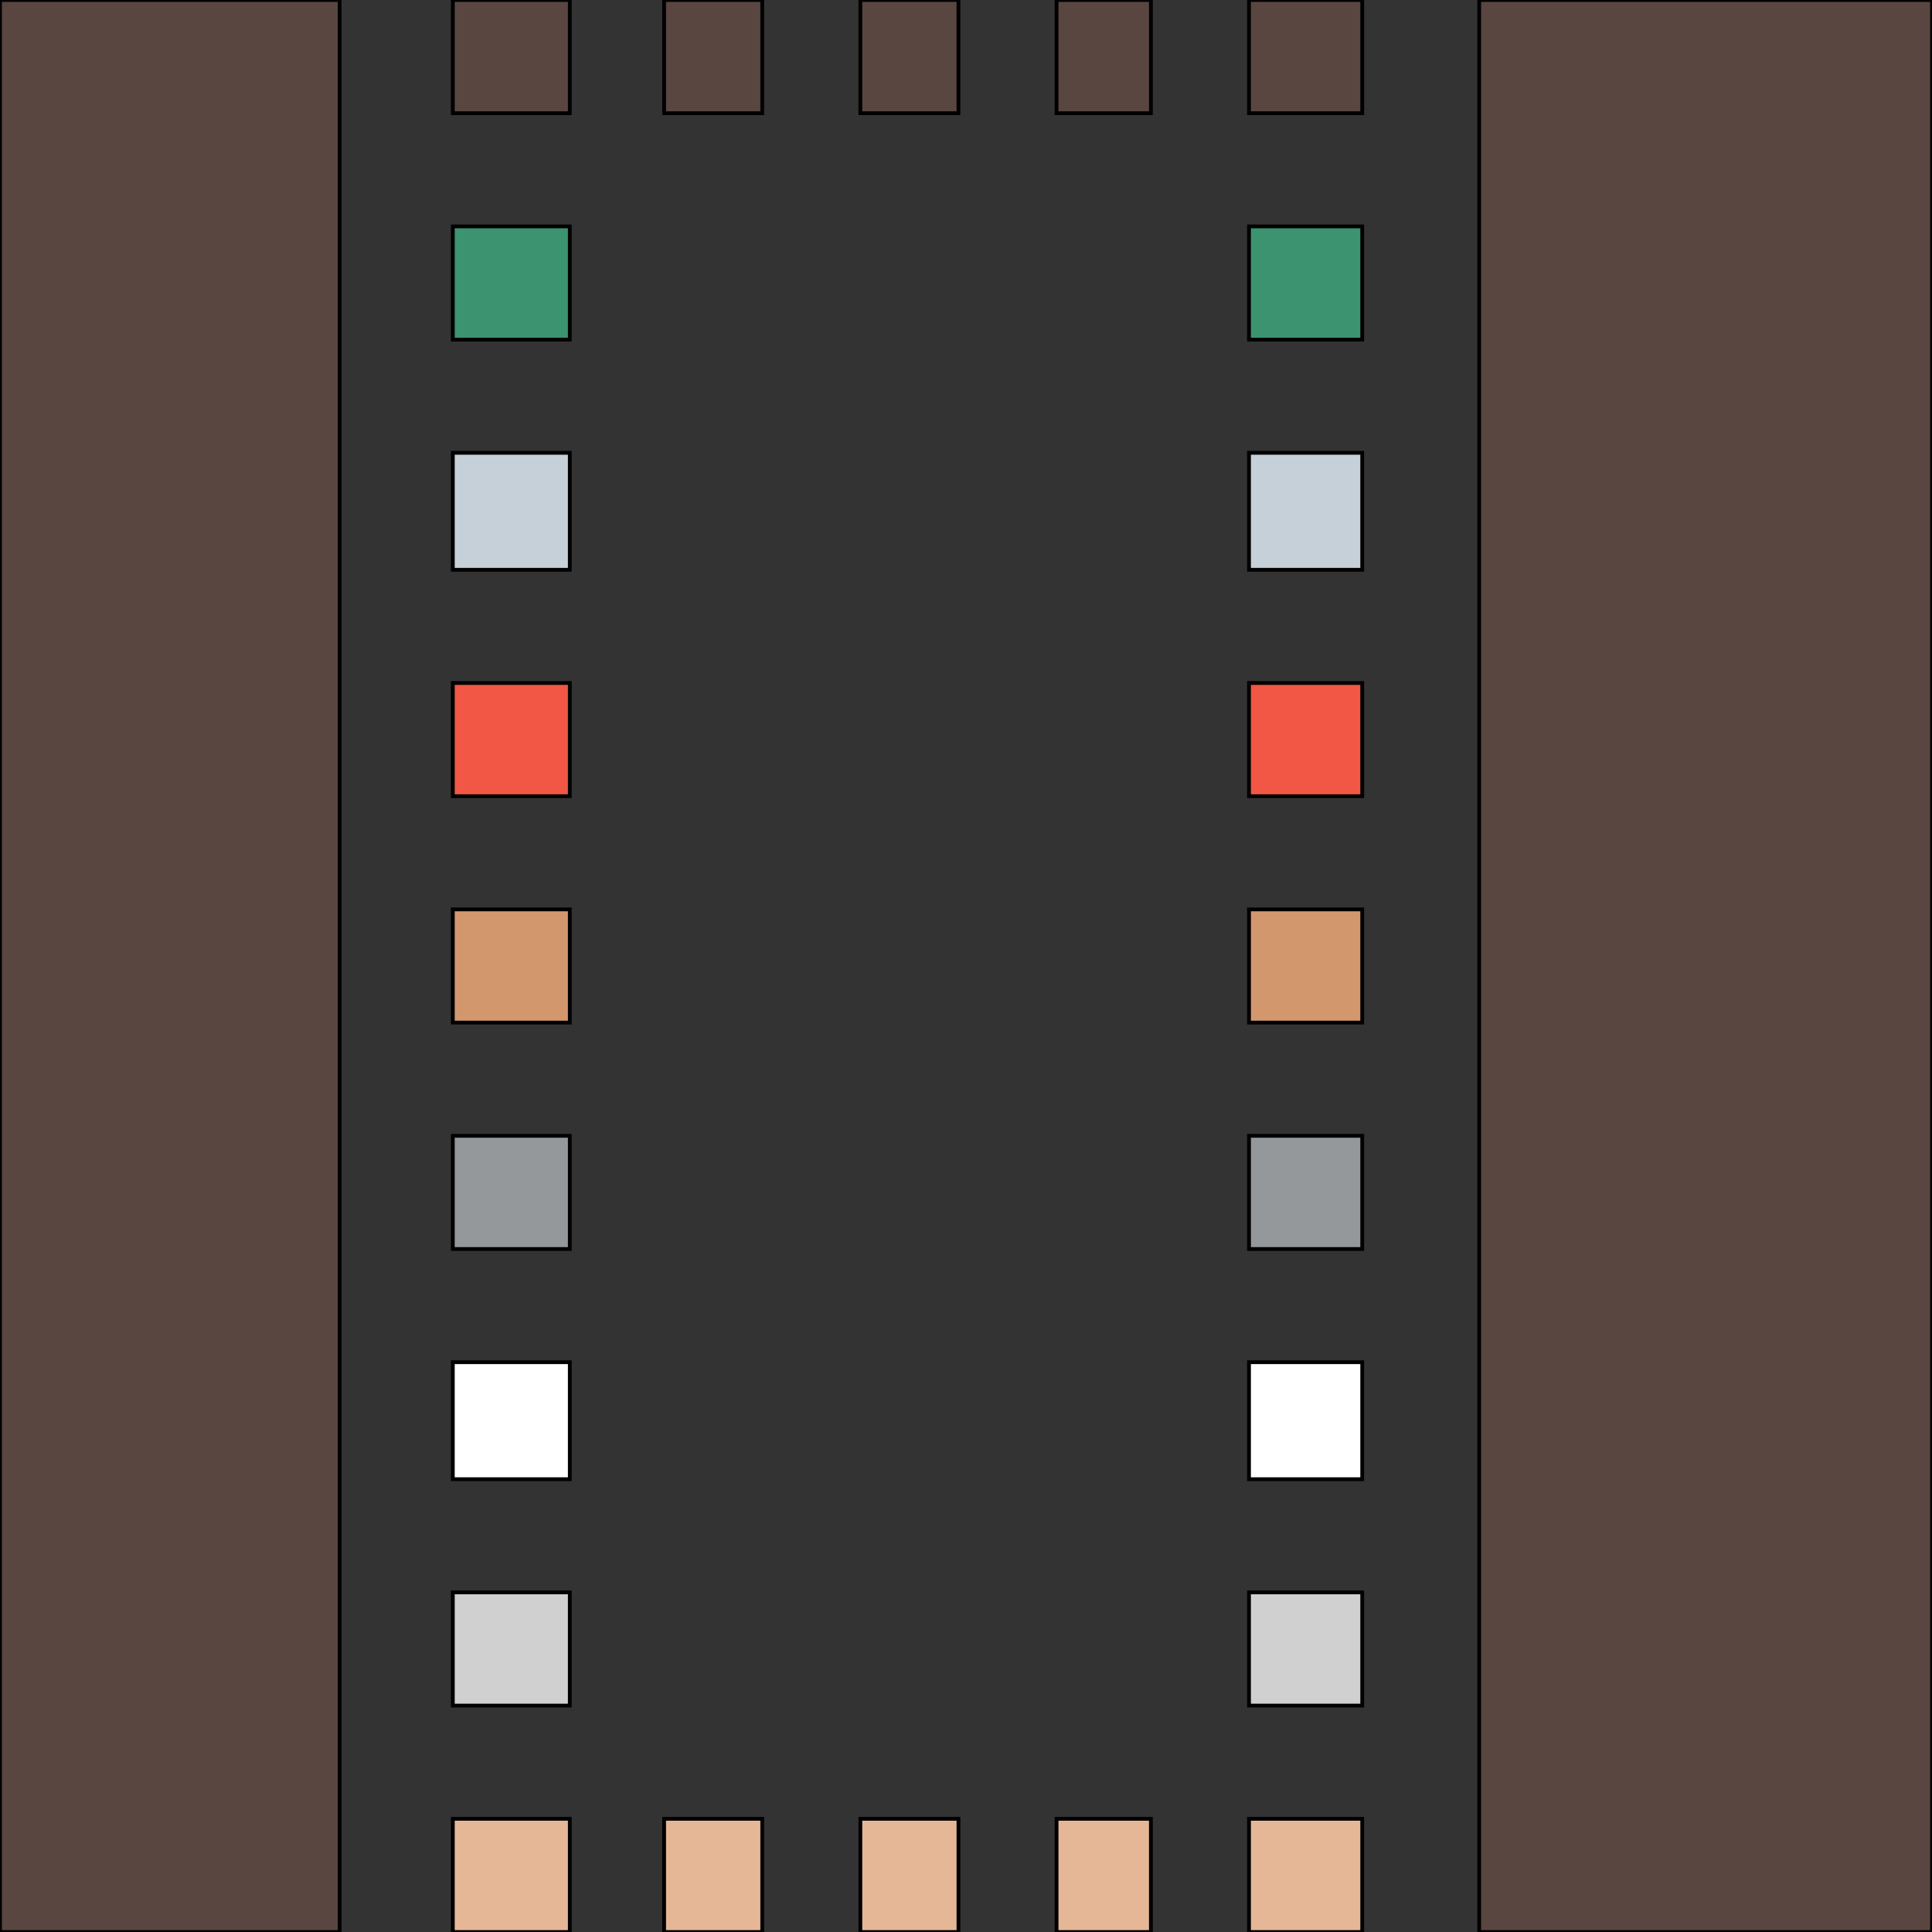 <svg id="th_the_layout-sidebar-2" width="100%" height="100%" xmlns="http://www.w3.org/2000/svg" version="1.1" xmlns:xlink="http://www.w3.org/1999/xlink" xmlns:svgjs="http://svgjs.com/svgjs" preserveAspectRatio="xMidYMin slice" data-uid="the_layout-sidebar-2" data-keyword="the_layout-sidebar-2" viewBox="0 0 512 512" data-colors="[&quot;#dbb471&quot;,&quot;#f2b200&quot;,&quot;#d0d0d0&quot;,&quot;#f2b200&quot;,&quot;#ed4c5c&quot;,&quot;#94989b&quot;,&quot;#aec470&quot;,&quot;#699635&quot;,&quot;#dbb471&quot;,&quot;#e6b796&quot;,&quot;#aec470&quot;,&quot;#ed4c5c&quot;,&quot;#b4d7ee&quot;,&quot;#3e4347&quot;,&quot;#95a55b&quot;,&quot;#c5d0d8&quot;,&quot;#ed4c5c&quot;,&quot;#62727a&quot;,&quot;#699635&quot;,&quot;#ffffff&quot;,&quot;#ed4c5c&quot;,&quot;#42ade2&quot;,&quot;#47b892&quot;,&quot;#63686b&quot;,&quot;#42ade2&quot;,&quot;#ffffff&quot;]"><rect x="0" y="0" width="512" height="512" fill="#333333" stroke="none"/><path id="th_the_layout-sidebar-2_0" d="M512 0L512 512L392 512L392 0Z " fill-rule="evenodd" fill="#594640" stroke-width="1" stroke="#000000"></path><path id="th_the_layout-sidebar-2_1" d="M0 512L90 512L90 0L0 0Z " fill-rule="evenodd" fill="#594640" stroke-width="1" stroke="#000000"></path><path id="th_the_layout-sidebar-2_12" d="M120 151L151 151L151 120L120 120Z " fill-rule="evenodd" fill="#c5d0d8" stroke-width="1" stroke="#000000"></path><path id="th_the_layout-sidebar-2_14" d="M120 30L151 30L151 0L120 0Z " fill-rule="evenodd" fill="#594640" stroke-width="1" stroke="#000000"></path><path id="th_the_layout-sidebar-2_15" d="M176 30L202 30L202 0L176 0Z " fill-rule="evenodd" fill="#594640" stroke-width="1" stroke="#000000"></path><path id="th_the_layout-sidebar-2_17" d="M228 30L254 30L254 0L228 0Z " fill-rule="evenodd" fill="#594640" stroke-width="1" stroke="#000000"></path><path id="th_the_layout-sidebar-2_18" d="M331 30L361 30L361 0L331 0Z " fill-rule="evenodd" fill="#594640" stroke-width="1" stroke="#000000"></path><path id="th_the_layout-sidebar-2_19" d="M331 151L361 151L361 120L331 120Z " fill-rule="evenodd" fill="#c5d0d8" stroke-width="1" stroke="#000000"></path><path id="th_the_layout-sidebar-2_2" d="M331 512L361 512L361 482L331 482Z " fill-rule="evenodd" fill="#e6b796" stroke-width="1" stroke="#000000"></path><path id="th_the_layout-sidebar-2_3" d="M228 512L254 512L254 482L228 482Z " fill-rule="evenodd" fill="#e6b796" stroke-width="1" stroke="#000000"></path><path id="th_the_layout-sidebar-2_4" d="M280 512L305 512L305 482L280 482Z " fill-rule="evenodd" fill="#e6b796" stroke-width="1" stroke="#000000"></path><path id="th_the_layout-sidebar-2_5" d="M176 512L202 512L202 482L176 482Z " fill-rule="evenodd" fill="#e6b796" stroke-width="1" stroke="#000000"></path><path id="th_the_layout-sidebar-2_6" d="M120 512L151 512L151 482L120 482Z " fill-rule="evenodd" fill="#e6b796" stroke-width="1" stroke="#000000"></path><path id="th_the_layout-sidebar-2_7" d="M120 90L151 90L151 60L120 60Z " fill-rule="evenodd" fill="#3b946f" stroke-width="1" stroke="#000000"></path><path id="th_the_layout-sidebar-2_8" d="M120 392L151 392L151 361L120 361Z " fill-rule="evenodd" fill="#ffffff" stroke-width="1" stroke="#000000"></path><path id="th_the_layout-sidebar-2_9" d="M120 452L151 452L151 422L120 422Z " fill-rule="evenodd" fill="#d0d0d0" stroke-width="1" stroke="#000000"></path><path id="th_the_layout-sidebar-2_10" d="M120 331L151 331L151 301L120 301Z " fill-rule="evenodd" fill="#94989b" stroke-width="1" stroke="#000000"></path><path id="th_the_layout-sidebar-2_11" d="M120 211L151 211L151 181L120 181Z " fill-rule="evenodd" fill="#f15744" stroke-width="1" stroke="#000000"></path><path id="th_the_layout-sidebar-2_13" d="M120 271L151 271L151 241L120 241Z " fill-rule="evenodd" fill="#d3976e" stroke-width="1" stroke="#000000"></path><path id="th_the_layout-sidebar-2_16" d="M280 30L305 30L305 0L280 0Z " fill-rule="evenodd" fill="#594640" stroke-width="1" stroke="#000000"></path><path id="th_the_layout-sidebar-2_20" d="M331 90L361 90L361 60L331 60Z " fill-rule="evenodd" fill="#3b946f" stroke-width="1" stroke="#000000"></path><path id="th_the_layout-sidebar-2_21" d="M331 211L361 211L361 181L331 181Z " fill-rule="evenodd" fill="#f15744" stroke-width="1" stroke="#000000"></path><path id="th_the_layout-sidebar-2_22" d="M331 271L361 271L361 241L331 241Z " fill-rule="evenodd" fill="#d3976e" stroke-width="1" stroke="#000000"></path><path id="th_the_layout-sidebar-2_23" d="M331 452L361 452L361 422L331 422Z " fill-rule="evenodd" fill="#d0d0d0" stroke-width="1" stroke="#000000"></path><path id="th_the_layout-sidebar-2_24" d="M331 392L361 392L361 361L331 361Z " fill-rule="evenodd" fill="#ffffff" stroke-width="1" stroke="#000000"></path><path id="th_the_layout-sidebar-2_25" d="M331 331L361 331L361 301L331 301Z " fill-rule="evenodd" fill="#94989b" stroke-width="1" stroke="#000000"></path><defs id="SvgjsDefs55433"></defs></svg>